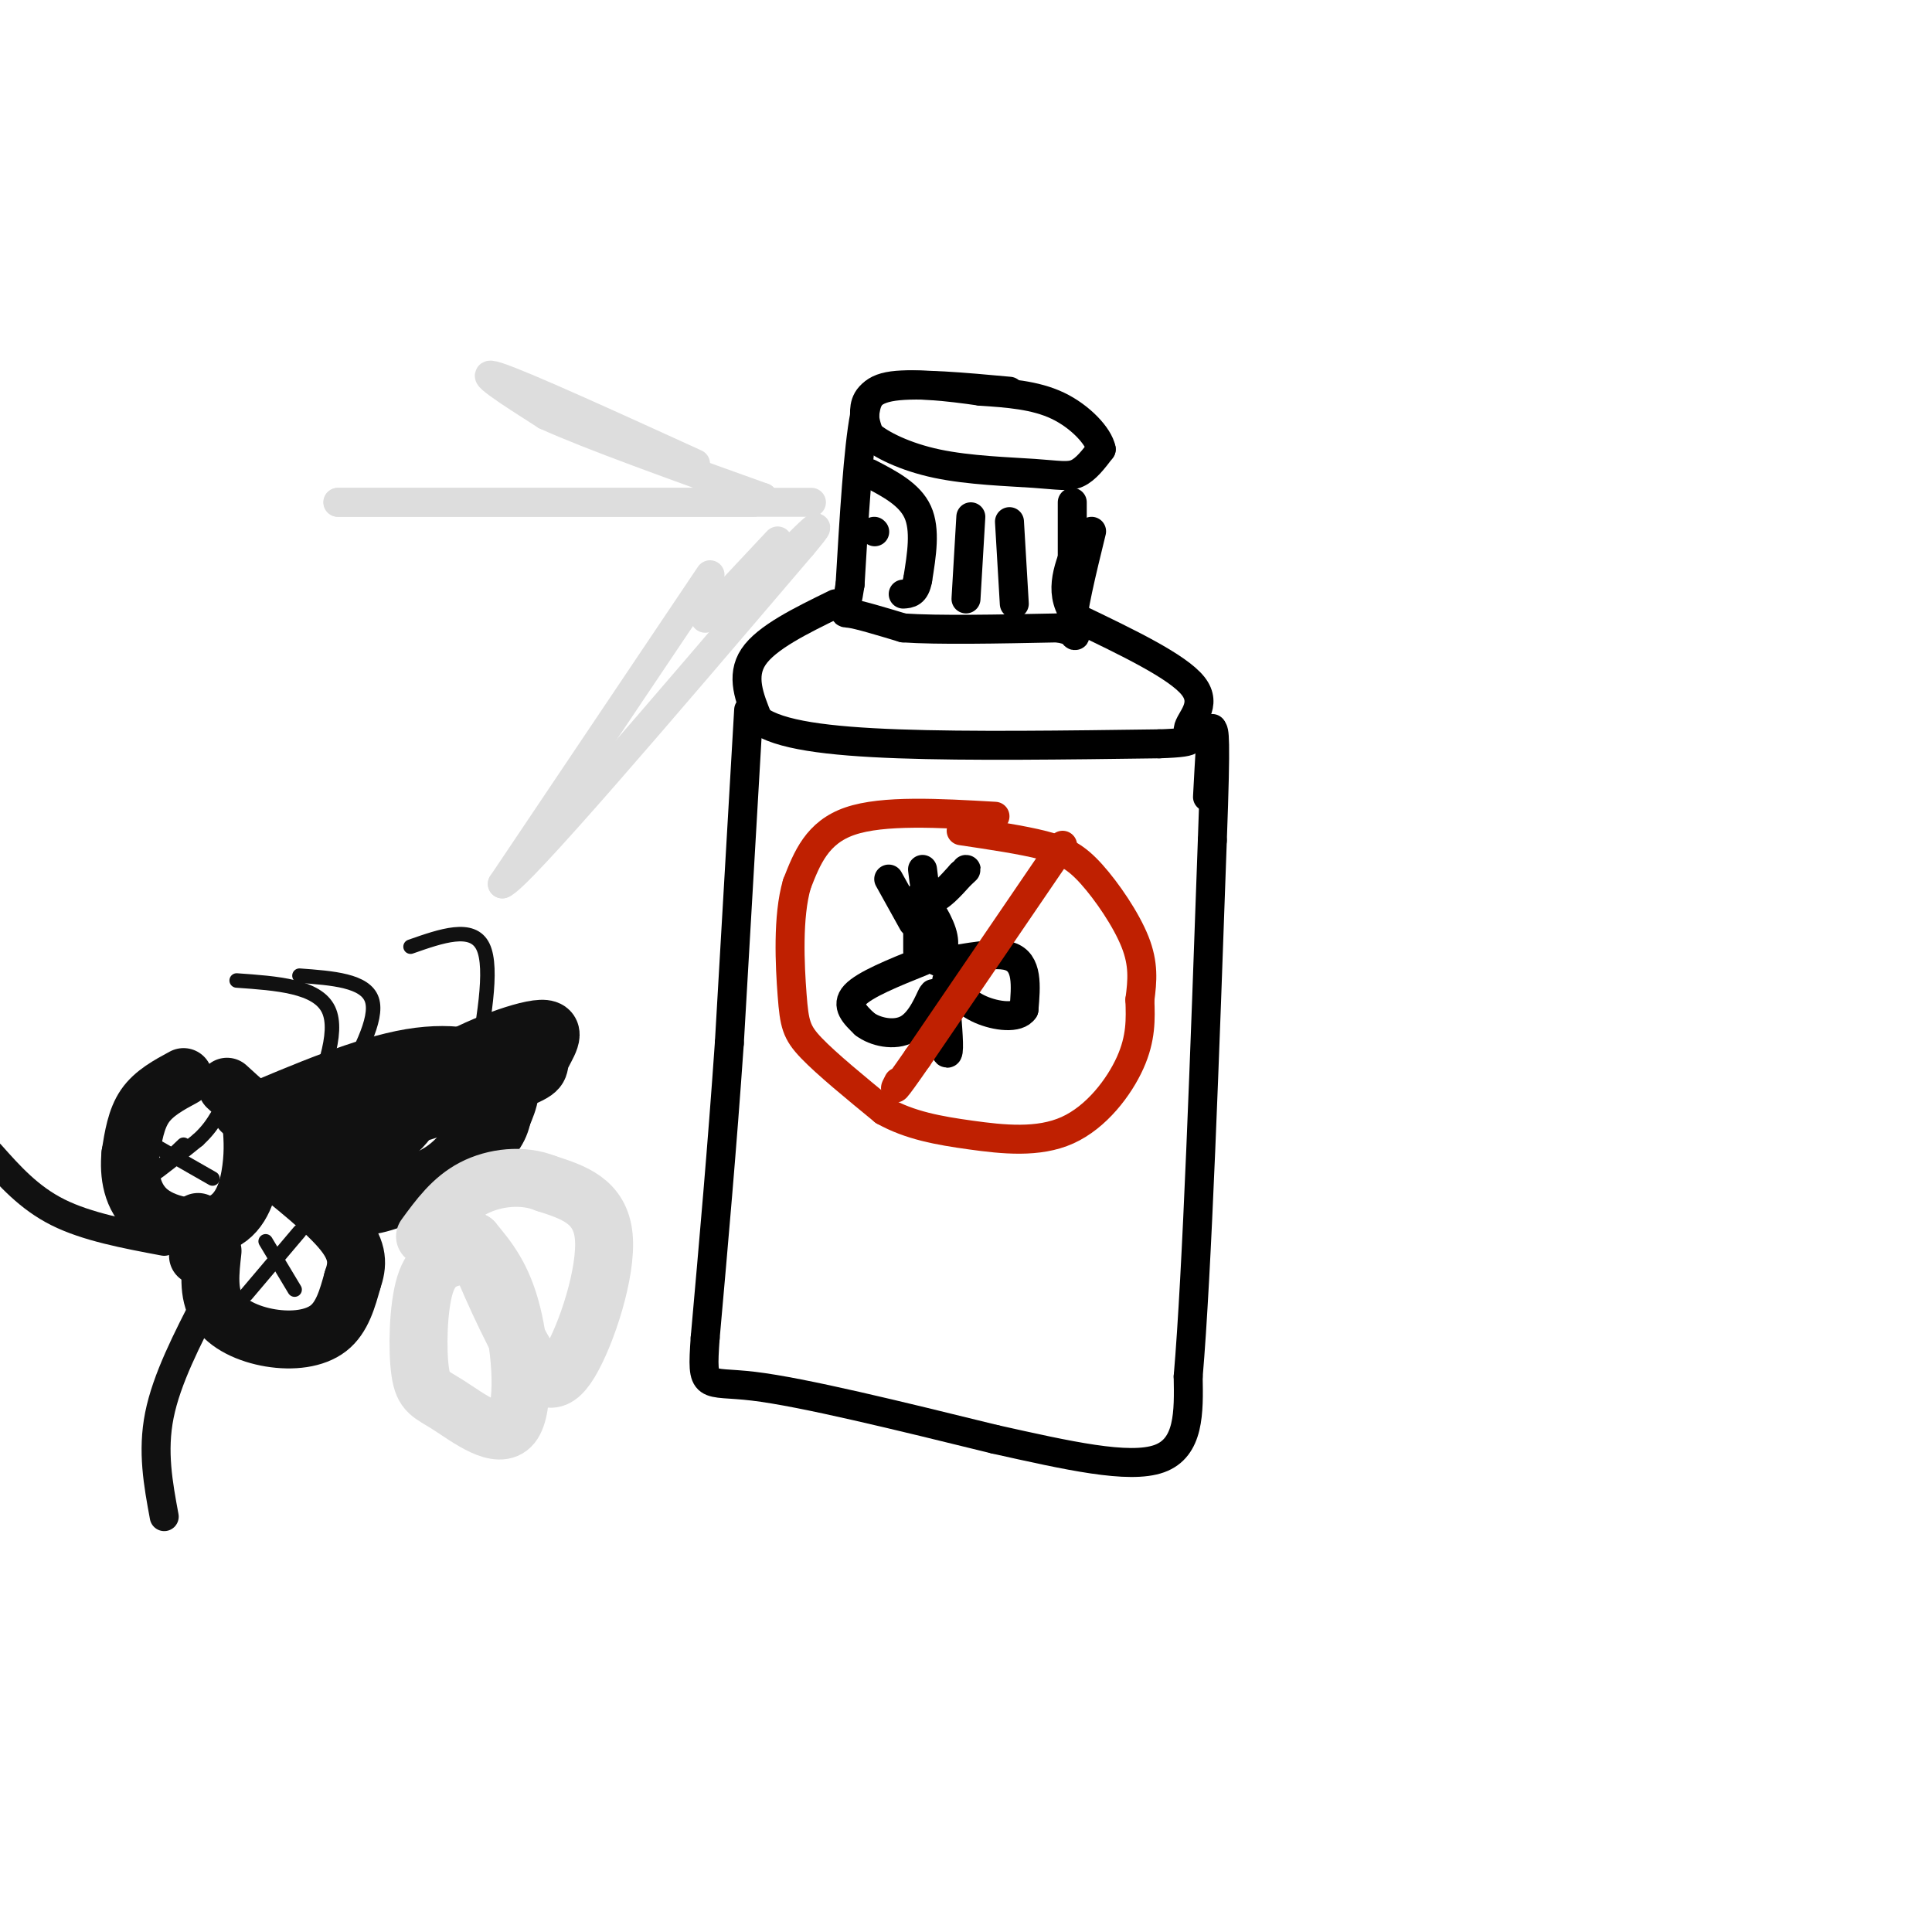 <svg viewBox='0 0 400 400' version='1.1' xmlns='http://www.w3.org/2000/svg' xmlns:xlink='http://www.w3.org/1999/xlink'><g fill='none' stroke='rgb(0,0,0)' stroke-width='6' stroke-linecap='round' stroke-linejoin='round'><path d='M209,81c-9.444,-0.867 -18.889,-1.733 -24,-1c-5.111,0.733 -5.889,3.067 -6,5c-0.111,1.933 0.444,3.467 1,5'/><path d='M180,90c2.241,2.027 7.343,4.595 14,6c6.657,1.405 14.869,1.648 20,2c5.131,0.352 7.180,0.815 9,0c1.820,-0.815 3.410,-2.907 5,-5'/><path d='M228,93c-0.511,-2.644 -4.289,-6.756 -9,-9c-4.711,-2.244 -10.356,-2.622 -16,-3'/><path d='M203,81c-6.489,-0.956 -14.711,-1.844 -19,-1c-4.289,0.844 -4.644,3.422 -5,6'/><path d='M179,86c-1.333,6.833 -2.167,20.917 -3,35'/><path d='M176,121c-0.956,6.644 -1.844,5.756 0,6c1.844,0.244 6.422,1.622 11,3'/><path d='M187,130c7.167,0.500 19.583,0.250 32,0'/><path d='M219,130c5.467,0.889 3.133,3.111 3,0c-0.133,-3.111 1.933,-11.556 4,-20'/><path d='M180,98c4.167,2.167 8.333,4.333 10,8c1.667,3.667 0.833,8.833 0,14'/><path d='M190,120c-0.500,2.833 -1.750,2.917 -3,3'/><path d='M181,110c0.000,0.000 0.100,0.100 0.1,0.1'/><path d='M201,107c0.000,0.000 -1.000,17.000 -1,17'/><path d='M209,108c0.000,0.000 1.000,17.000 1,17'/><path d='M222,104c0.000,0.000 0.000,19.000 0,19'/><path d='M173,125c-7.167,3.500 -14.333,7.000 -17,11c-2.667,4.000 -0.833,8.500 1,13'/><path d='M157,149c4.200,3.133 14.200,4.467 29,5c14.800,0.533 34.400,0.267 54,0'/><path d='M240,154c9.369,-0.310 5.792,-1.083 6,-3c0.208,-1.917 4.202,-4.976 1,-9c-3.202,-4.024 -13.601,-9.012 -24,-14'/><path d='M223,128c-4.000,-4.833 -2.000,-9.917 0,-15'/><path d='M155,147c0.000,0.000 -4.000,69.000 -4,69'/><path d='M151,216c-1.500,21.667 -3.250,41.333 -5,61'/><path d='M146,277c-0.778,11.222 -0.222,8.778 10,10c10.222,1.222 30.111,6.111 50,11'/><path d='M206,298c15.067,3.356 27.733,6.244 34,4c6.267,-2.244 6.133,-9.622 6,-17'/><path d='M246,285c1.833,-21.333 3.417,-66.167 5,-111'/><path d='M251,174c0.833,-22.333 0.417,-22.667 0,-23'/><path d='M251,151c-0.167,-1.500 -0.583,6.250 -1,14'/><path d='M190,197c0.000,0.000 0.000,-11.000 0,-11'/><path d='M190,186c1.156,-0.422 4.044,4.022 5,7c0.956,2.978 -0.022,4.489 -1,6'/><path d='M194,199c3.044,0.222 11.156,-2.222 15,-1c3.844,1.222 3.422,6.111 3,11'/><path d='M212,209c-1.222,1.978 -5.778,1.422 -9,0c-3.222,-1.422 -5.111,-3.711 -7,-6'/><path d='M191,199c-6.000,2.417 -12.000,4.833 -14,7c-2.000,2.167 0.000,4.083 2,6'/><path d='M179,212c2.048,1.607 6.167,2.625 9,1c2.833,-1.625 4.381,-5.893 5,-7c0.619,-1.107 0.310,0.946 0,3'/><path d='M193,209c0.667,2.822 2.333,8.378 3,9c0.667,0.622 0.333,-3.689 0,-8'/><path d='M184,182c0.000,0.000 5.000,9.000 5,9'/><path d='M191,180c0.333,2.917 0.667,5.833 2,6c1.333,0.167 3.667,-2.417 6,-5'/><path d='M199,181c1.167,-1.000 1.083,-1.000 1,-1'/></g>
<g fill='none' stroke='rgb(191,32,1)' stroke-width='6' stroke-linecap='round' stroke-linejoin='round'><path d='M206,169c-11.583,-0.667 -23.167,-1.333 -30,1c-6.833,2.333 -8.917,7.667 -11,13'/><path d='M165,183c-1.988,6.714 -1.458,17.000 -1,23c0.458,6.000 0.845,7.714 4,11c3.155,3.286 9.077,8.143 15,13'/><path d='M183,230c5.386,3.022 11.351,4.078 18,5c6.649,0.922 13.982,1.710 20,-1c6.018,-2.710 10.719,-8.917 13,-14c2.281,-5.083 2.140,-9.041 2,-13'/><path d='M236,207c0.523,-3.967 0.831,-7.383 -1,-12c-1.831,-4.617 -5.801,-10.435 -9,-14c-3.199,-3.565 -5.628,-4.876 -10,-6c-4.372,-1.124 -10.686,-2.062 -17,-3'/><path d='M220,175c0.000,0.000 -30.000,44.000 -30,44'/><path d='M190,219c-5.667,8.167 -4.833,6.583 -4,5'/></g>
<g fill='none' stroke='rgb(221,221,221)' stroke-width='6' stroke-linecap='round' stroke-linejoin='round'><path d='M168,104c0.000,0.000 -98.000,0.000 -98,0'/><path d='M70,104c-2.000,0.000 42.000,0.000 86,0'/><path d='M147,119c0.000,0.000 -43.000,64.000 -43,64'/><path d='M104,183c3.167,-1.000 32.583,-35.500 62,-70'/><path d='M166,113c8.167,-9.667 -2.417,1.167 -13,12'/><path d='M146,128c0.000,0.000 15.000,-16.000 15,-16'/><path d='M144,96c-17.917,-8.167 -35.833,-16.333 -41,-18c-5.167,-1.667 2.417,3.167 10,8'/><path d='M113,86c9.167,4.167 27.083,10.583 45,17'/><path d='M158,103c0.000,0.000 0.100,0.100 0.1,0.1'/></g>
<g fill='none' stroke='rgb(17,17,17)' stroke-width='12' stroke-linecap='round' stroke-linejoin='round'><path d='M38,223c-3.083,1.667 -6.167,3.333 -8,6c-1.833,2.667 -2.417,6.333 -3,10'/><path d='M27,239c-0.372,4.000 0.199,9.000 4,12c3.801,3.000 10.831,4.000 15,2c4.169,-2.000 5.477,-7.000 6,-11c0.523,-4.000 0.262,-7.000 0,-10'/><path d='M52,232c-0.333,-2.000 -1.167,-2.000 -2,-2'/><path d='M44,259c-0.494,4.393 -0.988,8.786 1,12c1.988,3.214 6.458,5.250 11,6c4.542,0.750 9.155,0.214 12,-2c2.845,-2.214 3.923,-6.107 5,-10'/><path d='M73,265c1.089,-3.111 1.311,-5.889 -2,-10c-3.311,-4.111 -10.156,-9.556 -17,-15'/><path d='M51,231c12.244,-5.200 24.489,-10.400 34,-12c9.511,-1.600 16.289,0.400 19,3c2.711,2.600 1.356,5.800 0,9'/><path d='M104,231c-0.544,2.694 -1.903,4.929 -6,8c-4.097,3.071 -10.933,6.978 -16,9c-5.067,2.022 -8.364,2.160 -11,1c-2.636,-1.160 -4.610,-3.617 -5,-5c-0.390,-1.383 0.805,-1.691 2,-2'/><path d='M68,242c3.384,0.823 10.845,3.880 17,3c6.155,-0.880 11.003,-5.699 13,-10c1.997,-4.301 1.142,-8.086 -3,-10c-4.142,-1.914 -11.571,-1.957 -19,-2'/><path d='M76,223c-5.013,0.880 -8.045,4.081 -10,7c-1.955,2.919 -2.834,5.555 0,7c2.834,1.445 9.381,1.699 14,-1c4.619,-2.699 7.309,-8.349 10,-14'/><path d='M90,222c6.552,-4.526 17.931,-8.842 22,-9c4.069,-0.158 0.826,3.842 0,6c-0.826,2.158 0.764,2.474 -6,5c-6.764,2.526 -21.882,7.263 -37,12'/><path d='M69,236c-9.833,0.167 -15.917,-5.417 -22,-11'/><path d='M41,253c0.000,0.000 0.000,7.000 0,7'/></g>
<g fill='none' stroke='rgb(17,17,17)' stroke-width='6' stroke-linecap='round' stroke-linejoin='round'><path d='M43,269c-4.250,8.250 -8.500,16.500 -10,24c-1.500,7.500 -0.250,14.250 1,21'/><path d='M34,257c-8.000,-1.500 -16.000,-3.000 -22,-6c-6.000,-3.000 -10.000,-7.500 -14,-12'/></g>
<g fill='none' stroke='rgb(17,17,17)' stroke-width='3' stroke-linecap='round' stroke-linejoin='round'><path d='M55,257c0.000,0.000 6.000,10.000 6,10'/><path d='M62,255c0.000,0.000 -11.000,13.000 -11,13'/><path d='M30,236c0.000,0.000 14.000,8.000 14,8'/><path d='M38,237c-3.250,3.083 -6.500,6.167 -6,6c0.500,-0.167 4.750,-3.583 9,-7'/><path d='M41,236c2.167,-2.000 3.083,-3.500 4,-5'/><path d='M62,202c6.833,0.500 13.667,1.000 15,5c1.333,4.000 -2.833,11.500 -7,19'/><path d='M85,196c6.417,-2.250 12.833,-4.500 15,0c2.167,4.500 0.083,15.750 -2,27'/><path d='M49,203c8.333,0.583 16.667,1.167 19,6c2.333,4.833 -1.333,13.917 -5,23'/></g>
<g fill='none' stroke='rgb(221,221,221)' stroke-width='12' stroke-linecap='round' stroke-linejoin='round'><path d='M95,260c-2.765,0.635 -5.531,1.269 -7,6c-1.469,4.731 -1.642,13.558 -1,18c0.642,4.442 2.100,4.500 6,7c3.900,2.500 10.242,7.442 13,4c2.758,-3.442 1.931,-15.269 0,-23c-1.931,-7.731 -4.965,-11.365 -8,-15'/><path d='M98,257c0.571,2.100 5.998,14.852 10,22c4.002,7.148 6.577,8.694 10,3c3.423,-5.694 7.692,-18.627 7,-26c-0.692,-7.373 -6.346,-9.187 -12,-11'/><path d='M113,245c-4.756,-1.933 -10.644,-1.267 -15,1c-4.356,2.267 -7.178,6.133 -10,10'/></g>
</svg>